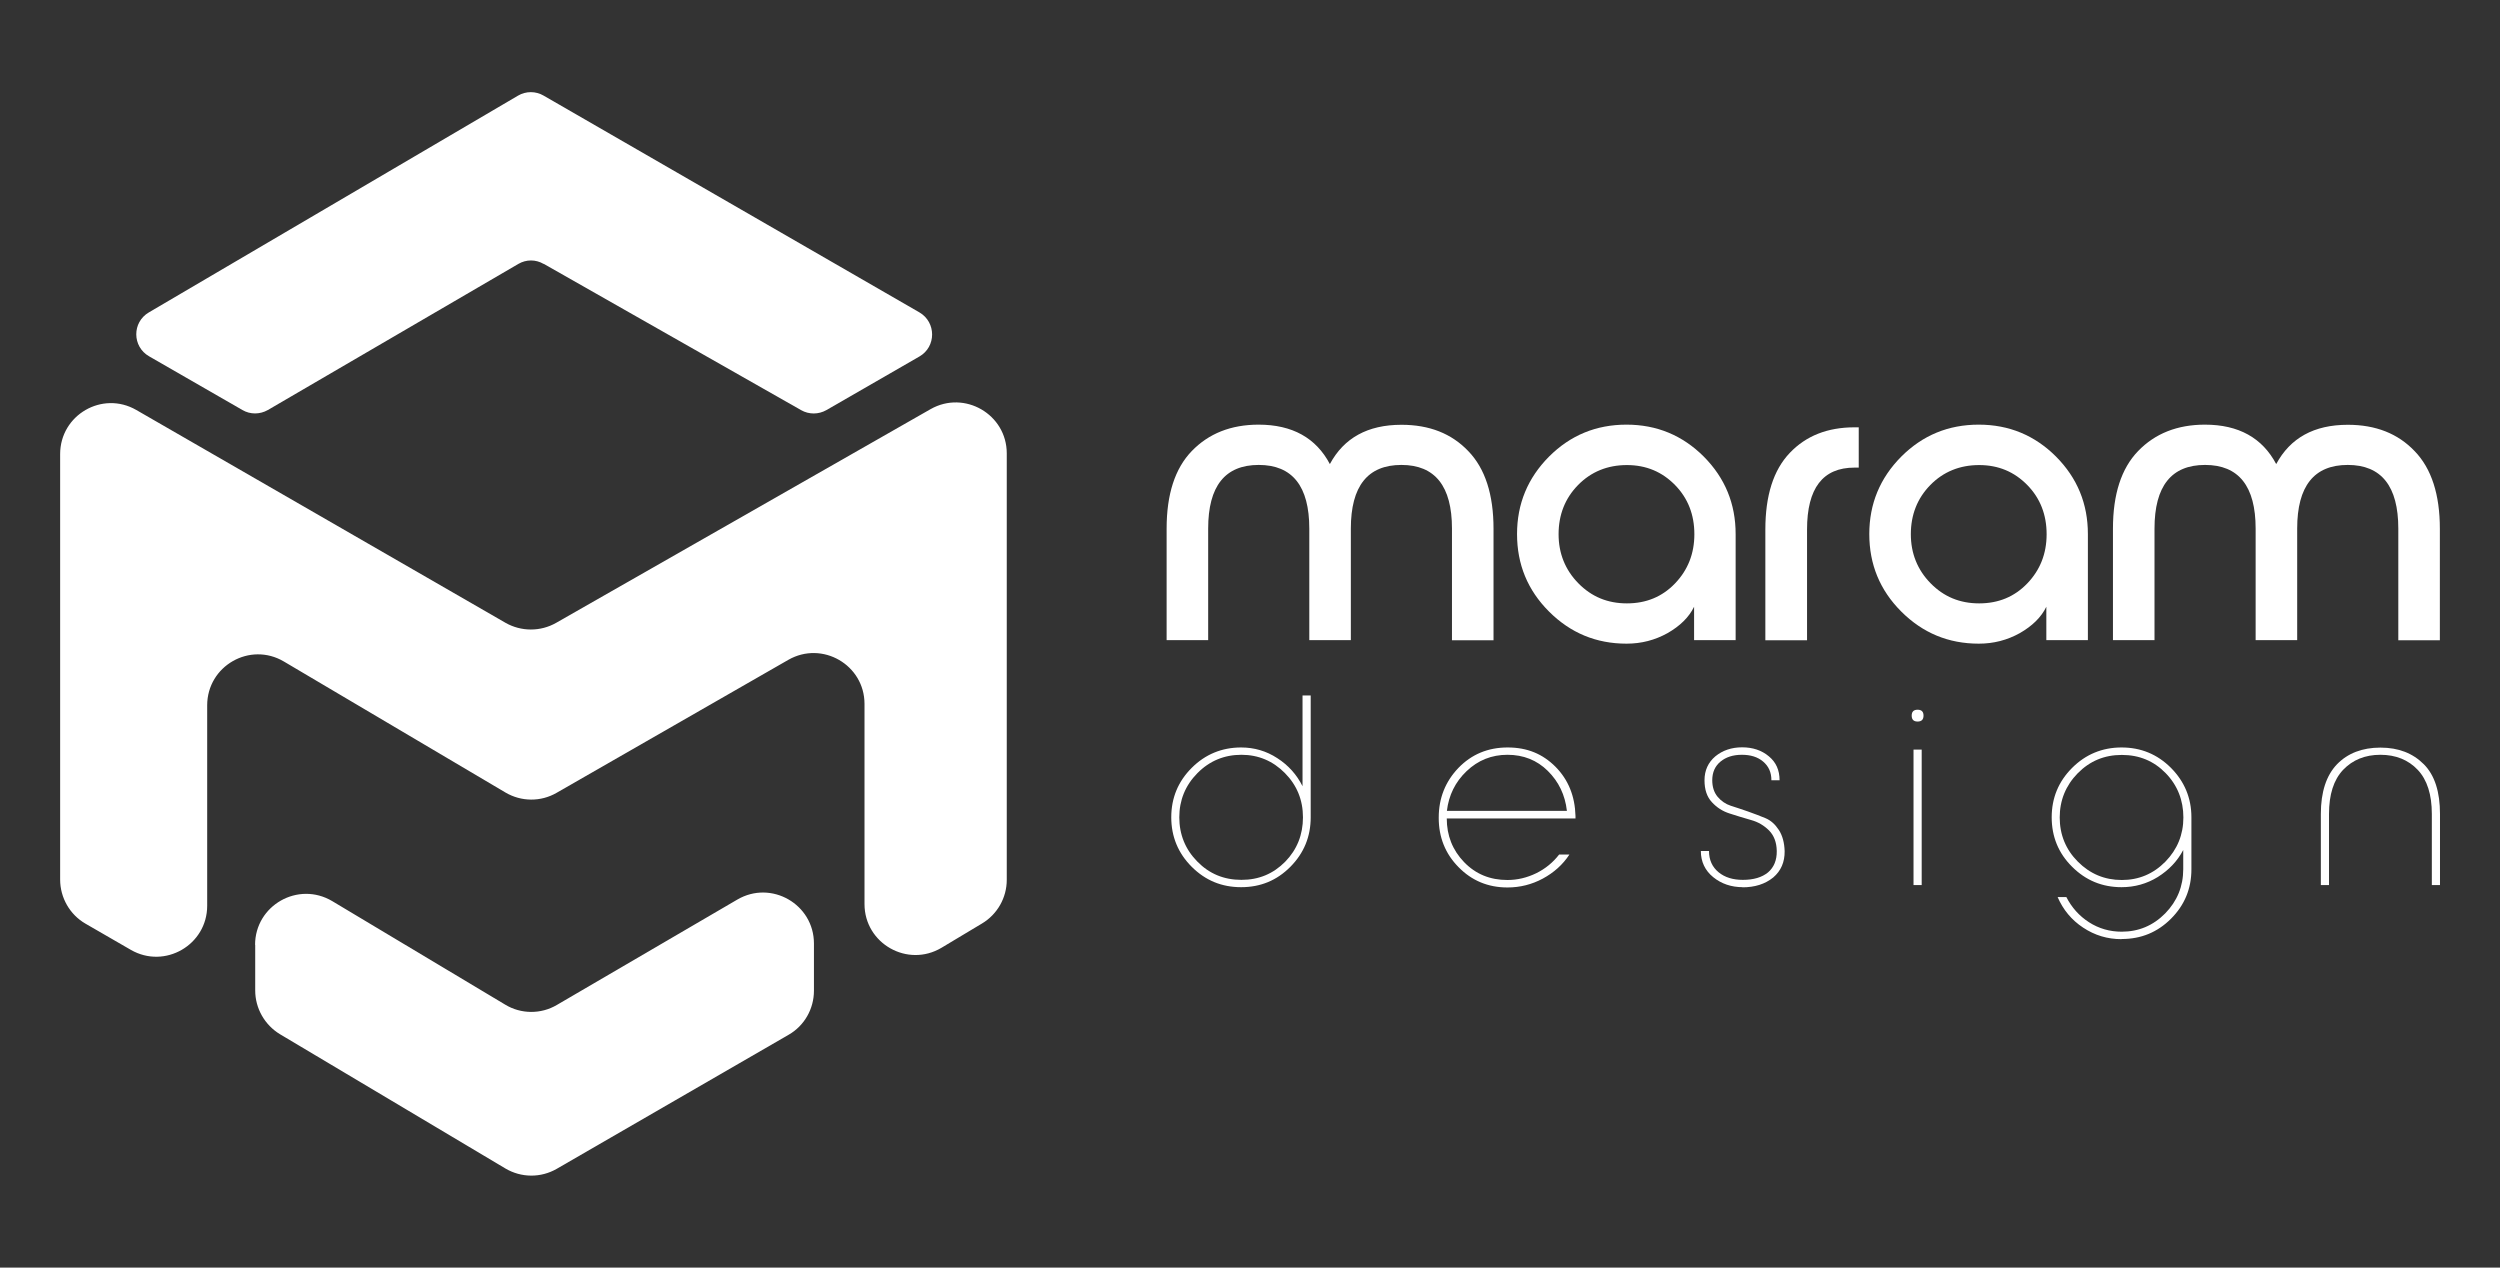 <svg xmlns="http://www.w3.org/2000/svg" id="Layer_1" viewBox="0 0 177.5 90"><rect x="0" y="0" width="177.5" height="90" fill="#333333" stroke="none"/><defs><style>      .st0 {        fill: #fff;      }    </style></defs><path class="st0" d="M99.51,30.16c1.97,0,3.55.62,4.74,1.87,1.2,1.24,1.79,3.09,1.79,5.51v7.92h-2.95v-7.93c0-3.01-1.2-4.52-3.59-4.52s-3.59,1.5-3.59,4.52v7.92h-2.95v-7.92c0-3.01-1.2-4.52-3.59-4.52s-3.59,1.5-3.59,4.52v7.92h-2.95v-7.92c0-2.43.59-4.27,1.79-5.51s2.78-1.87,4.74-1.87c2.39,0,4.08.94,5.06,2.8,1-1.86,2.69-2.79,5.08-2.79Z"></path><path class="st0" d="M115.48,45.7c-2.15,0-3.98-.76-5.5-2.28-1.52-1.52-2.27-3.35-2.27-5.5s.76-3.98,2.27-5.5c1.52-1.52,3.35-2.27,5.5-2.27s3.98.76,5.49,2.27c1.51,1.52,2.26,3.35,2.26,5.5v7.53h-2.95v-2.37c-.36.74-.99,1.36-1.88,1.87-.9.5-1.86.75-2.91.75ZM112.06,41.41c.94.96,2.08,1.43,3.45,1.43s2.51-.47,3.42-1.42,1.37-2.11,1.37-3.49-.45-2.55-1.37-3.49c-.92-.94-2.05-1.42-3.42-1.42s-2.54.47-3.47,1.42c-.92.94-1.38,2.11-1.38,3.49,0,1.36.47,2.53,1.4,3.48Z"></path><path class="st0" d="M125.34,45.46v-7.86c0-2.41.57-4.22,1.73-5.44s2.69-1.82,4.6-1.82h.3v2.86h-.3c-2.25,0-3.37,1.46-3.37,4.4v7.86h-2.95Z"></path><path class="st0" d="M140.49,45.7c-2.15,0-3.98-.76-5.5-2.28-1.52-1.52-2.27-3.35-2.27-5.5s.76-3.98,2.27-5.5c1.52-1.52,3.35-2.27,5.5-2.27s3.98.76,5.49,2.27c1.51,1.52,2.26,3.35,2.26,5.5v7.53h-2.95v-2.37c-.36.74-.99,1.36-1.88,1.87-.9.5-1.86.75-2.91.75ZM137.07,41.41c.94.96,2.08,1.43,3.45,1.43s2.51-.47,3.42-1.42,1.37-2.11,1.37-3.49-.45-2.55-1.37-3.49c-.92-.94-2.05-1.42-3.42-1.42s-2.54.47-3.47,1.42c-.92.94-1.38,2.11-1.38,3.49,0,1.36.47,2.53,1.4,3.48Z"></path><path class="st0" d="M166.7,30.16c1.97,0,3.55.62,4.74,1.87,1.2,1.24,1.79,3.09,1.79,5.51v7.92h-2.95v-7.93c0-3.01-1.2-4.52-3.59-4.52s-3.59,1.5-3.59,4.52v7.92h-2.95v-7.92c0-3.01-1.2-4.52-3.59-4.52s-3.59,1.5-3.59,4.52v7.92h-2.95v-7.92c0-2.43.59-4.27,1.79-5.51s2.78-1.87,4.74-1.87c2.39,0,4.08.94,5.06,2.8,1-1.86,2.69-2.79,5.08-2.79Z"></path><path class="st0" d="M93.06,58.03c0,1.37-.48,2.54-1.44,3.51s-2.12,1.45-3.5,1.45-2.54-.48-3.51-1.45c-.96-.96-1.45-2.14-1.45-3.51s.48-2.54,1.45-3.51c.96-.96,2.14-1.45,3.51-1.45.93,0,1.79.25,2.57.76.78.5,1.38,1.17,1.79,1.99v-6.44h.58v8.64ZM88.14,53.59c-1.21,0-2.26.43-3.12,1.3-.86.87-1.29,1.92-1.29,3.14s.43,2.28,1.28,3.14c.85.87,1.89,1.3,3.13,1.3s2.26-.43,3.11-1.29c.84-.86,1.26-1.92,1.26-3.15s-.43-2.28-1.28-3.14-1.88-1.3-3.09-1.3Z"></path><path class="st0" d="M102.15,58.05c0-1.38.47-2.56,1.4-3.53.93-.96,2.09-1.45,3.49-1.45s2.49.46,3.4,1.37c.91.92,1.38,2.08,1.42,3.49v.18h-9.14c0,1.21.41,2.25,1.23,3.1.82.85,1.84,1.27,3.08,1.27.7,0,1.38-.16,2.04-.48.65-.32,1.19-.76,1.63-1.33h.73c-.47.72-1.11,1.29-1.89,1.71-.78.42-1.62.63-2.51.63-1.37,0-2.53-.48-3.47-1.44-.94-.95-1.41-2.12-1.41-3.5ZM102.73,57.57h8.52c-.13-1.13-.58-2.07-1.36-2.84-.77-.76-1.73-1.14-2.86-1.14s-2.09.39-2.9,1.16-1.27,1.72-1.4,2.82Z"></path><path class="st0" d="M123.74,62.99c-.82,0-1.52-.24-2.1-.71s-.88-1.1-.88-1.86h.58c0,.64.23,1.14.68,1.51.45.37,1.03.54,1.72.54.77,0,1.36-.18,1.79-.53.42-.36.63-.87.62-1.52-.01-.62-.2-1.1-.54-1.45-.36-.36-.78-.61-1.29-.75s-1-.3-1.51-.46-.92-.43-1.27-.81c-.35-.38-.52-.89-.52-1.55,0-.7.26-1.27.77-1.7.51-.42,1.15-.64,1.9-.64s1.39.21,1.9.64c.51.42.76.98.76,1.7h-.58c0-.57-.2-1-.59-1.33s-.89-.48-1.51-.48-1.12.16-1.51.48-.59.76-.59,1.33c0,.47.13.87.38,1.17s.57.52.94.64.78.25,1.23.41c.44.16.85.31,1.23.47.38.16.69.44.95.84.26.4.39.9.41,1.5.01.78-.26,1.4-.81,1.87-.58.47-1.3.7-2.2.7Z"></path><path class="st0" d="M136.57,50.81c0,.28-.14.42-.42.42s-.42-.14-.42-.42.14-.42.42-.42.42.14.42.42ZM135.86,62.84v-9.62h.58v9.62h-.58Z"></path><path class="st0" d="M150.63,66.68c-1,0-1.9-.27-2.73-.82-.82-.54-1.42-1.27-1.81-2.17h.62c.38.74.91,1.34,1.61,1.79s1.48.67,2.32.67c1.2,0,2.23-.43,3.09-1.3.85-.87,1.28-1.92,1.28-3.14v-1.36c-.42.8-1.03,1.43-1.81,1.92-.78.48-1.64.72-2.57.72-1.37,0-2.54-.48-3.51-1.45-.97-.96-1.45-2.14-1.45-3.51s.48-2.54,1.45-3.51c.96-.96,2.14-1.45,3.51-1.45s2.54.48,3.51,1.45c.96.97,1.45,2.14,1.45,3.51v3.69c0,1.37-.48,2.54-1.45,3.51-.96.96-2.12,1.44-3.5,1.44ZM150.65,62.48c1.2,0,2.23-.43,3.09-1.3.85-.87,1.28-1.92,1.28-3.14s-.42-2.29-1.26-3.15-1.87-1.29-3.11-1.29-2.27.43-3.13,1.3c-.85.87-1.28,1.92-1.28,3.14s.43,2.28,1.29,3.14c.86.86,1.89,1.3,3.12,1.3Z"></path><path class="st0" d="M172.66,62.84v-5.05c0-1.37-.33-2.42-1-3.13s-1.56-1.07-2.65-1.07-1.97.36-2.65,1.07c-.67.71-1,1.75-1,3.13v5.05h-.58v-5.05c0-1.56.39-2.74,1.15-3.53.76-.78,1.79-1.18,3.08-1.18s2.3.4,3.08,1.18,1.15,1.97,1.15,3.53v5.05h-.58Z"></path><path class="st0" d="M38.6,18.73l18.28,10.39c.56.32,1.24.31,1.79,0l6.61-3.81c1.2-.69,1.2-2.43,0-3.13l-26.68-15.39c-.56-.33-1.26-.33-1.82,0l-26.21,15.39c-1.2.7-1.19,2.43.02,3.12l6.62,3.81c.56.33,1.25.32,1.81,0l17.78-10.37c.56-.33,1.24-.33,1.8,0Z"></path><path class="st0" d="M35.91,44.23l-26.23-15.12c-2.41-1.39-5.41.35-5.41,3.13v30.21c0,1.29.69,2.49,1.8,3.13l3.22,1.86c2.41,1.39,5.42-.35,5.42-3.13v-14.23c0-2.8,3.04-4.54,5.45-3.11l15.73,9.3c1.12.66,2.51.67,3.63.02l16.45-9.44c2.41-1.38,5.41.36,5.41,3.13v14.21c0,2.8,3.06,4.54,5.47,3.1l2.87-1.72c1.09-.65,1.76-1.83,1.76-3.1v-30.28c0-2.77-3-4.51-5.41-3.14l-26.58,15.17c-1.12.64-2.49.63-3.6,0Z"></path><path class="st0" d="M18.12,67.08v3.24c0,1.27.67,2.45,1.76,3.11l16,9.53c1.13.67,2.52.68,3.66.02l16.45-9.51c1.12-.64,1.8-1.84,1.8-3.13v-3.35c0-2.79-3.03-4.53-5.44-3.12l-12.81,7.48c-1.13.67-2.55.66-3.67-.02l-12.28-7.35c-2.42-1.44-5.48.3-5.48,3.11Z"></path></svg>